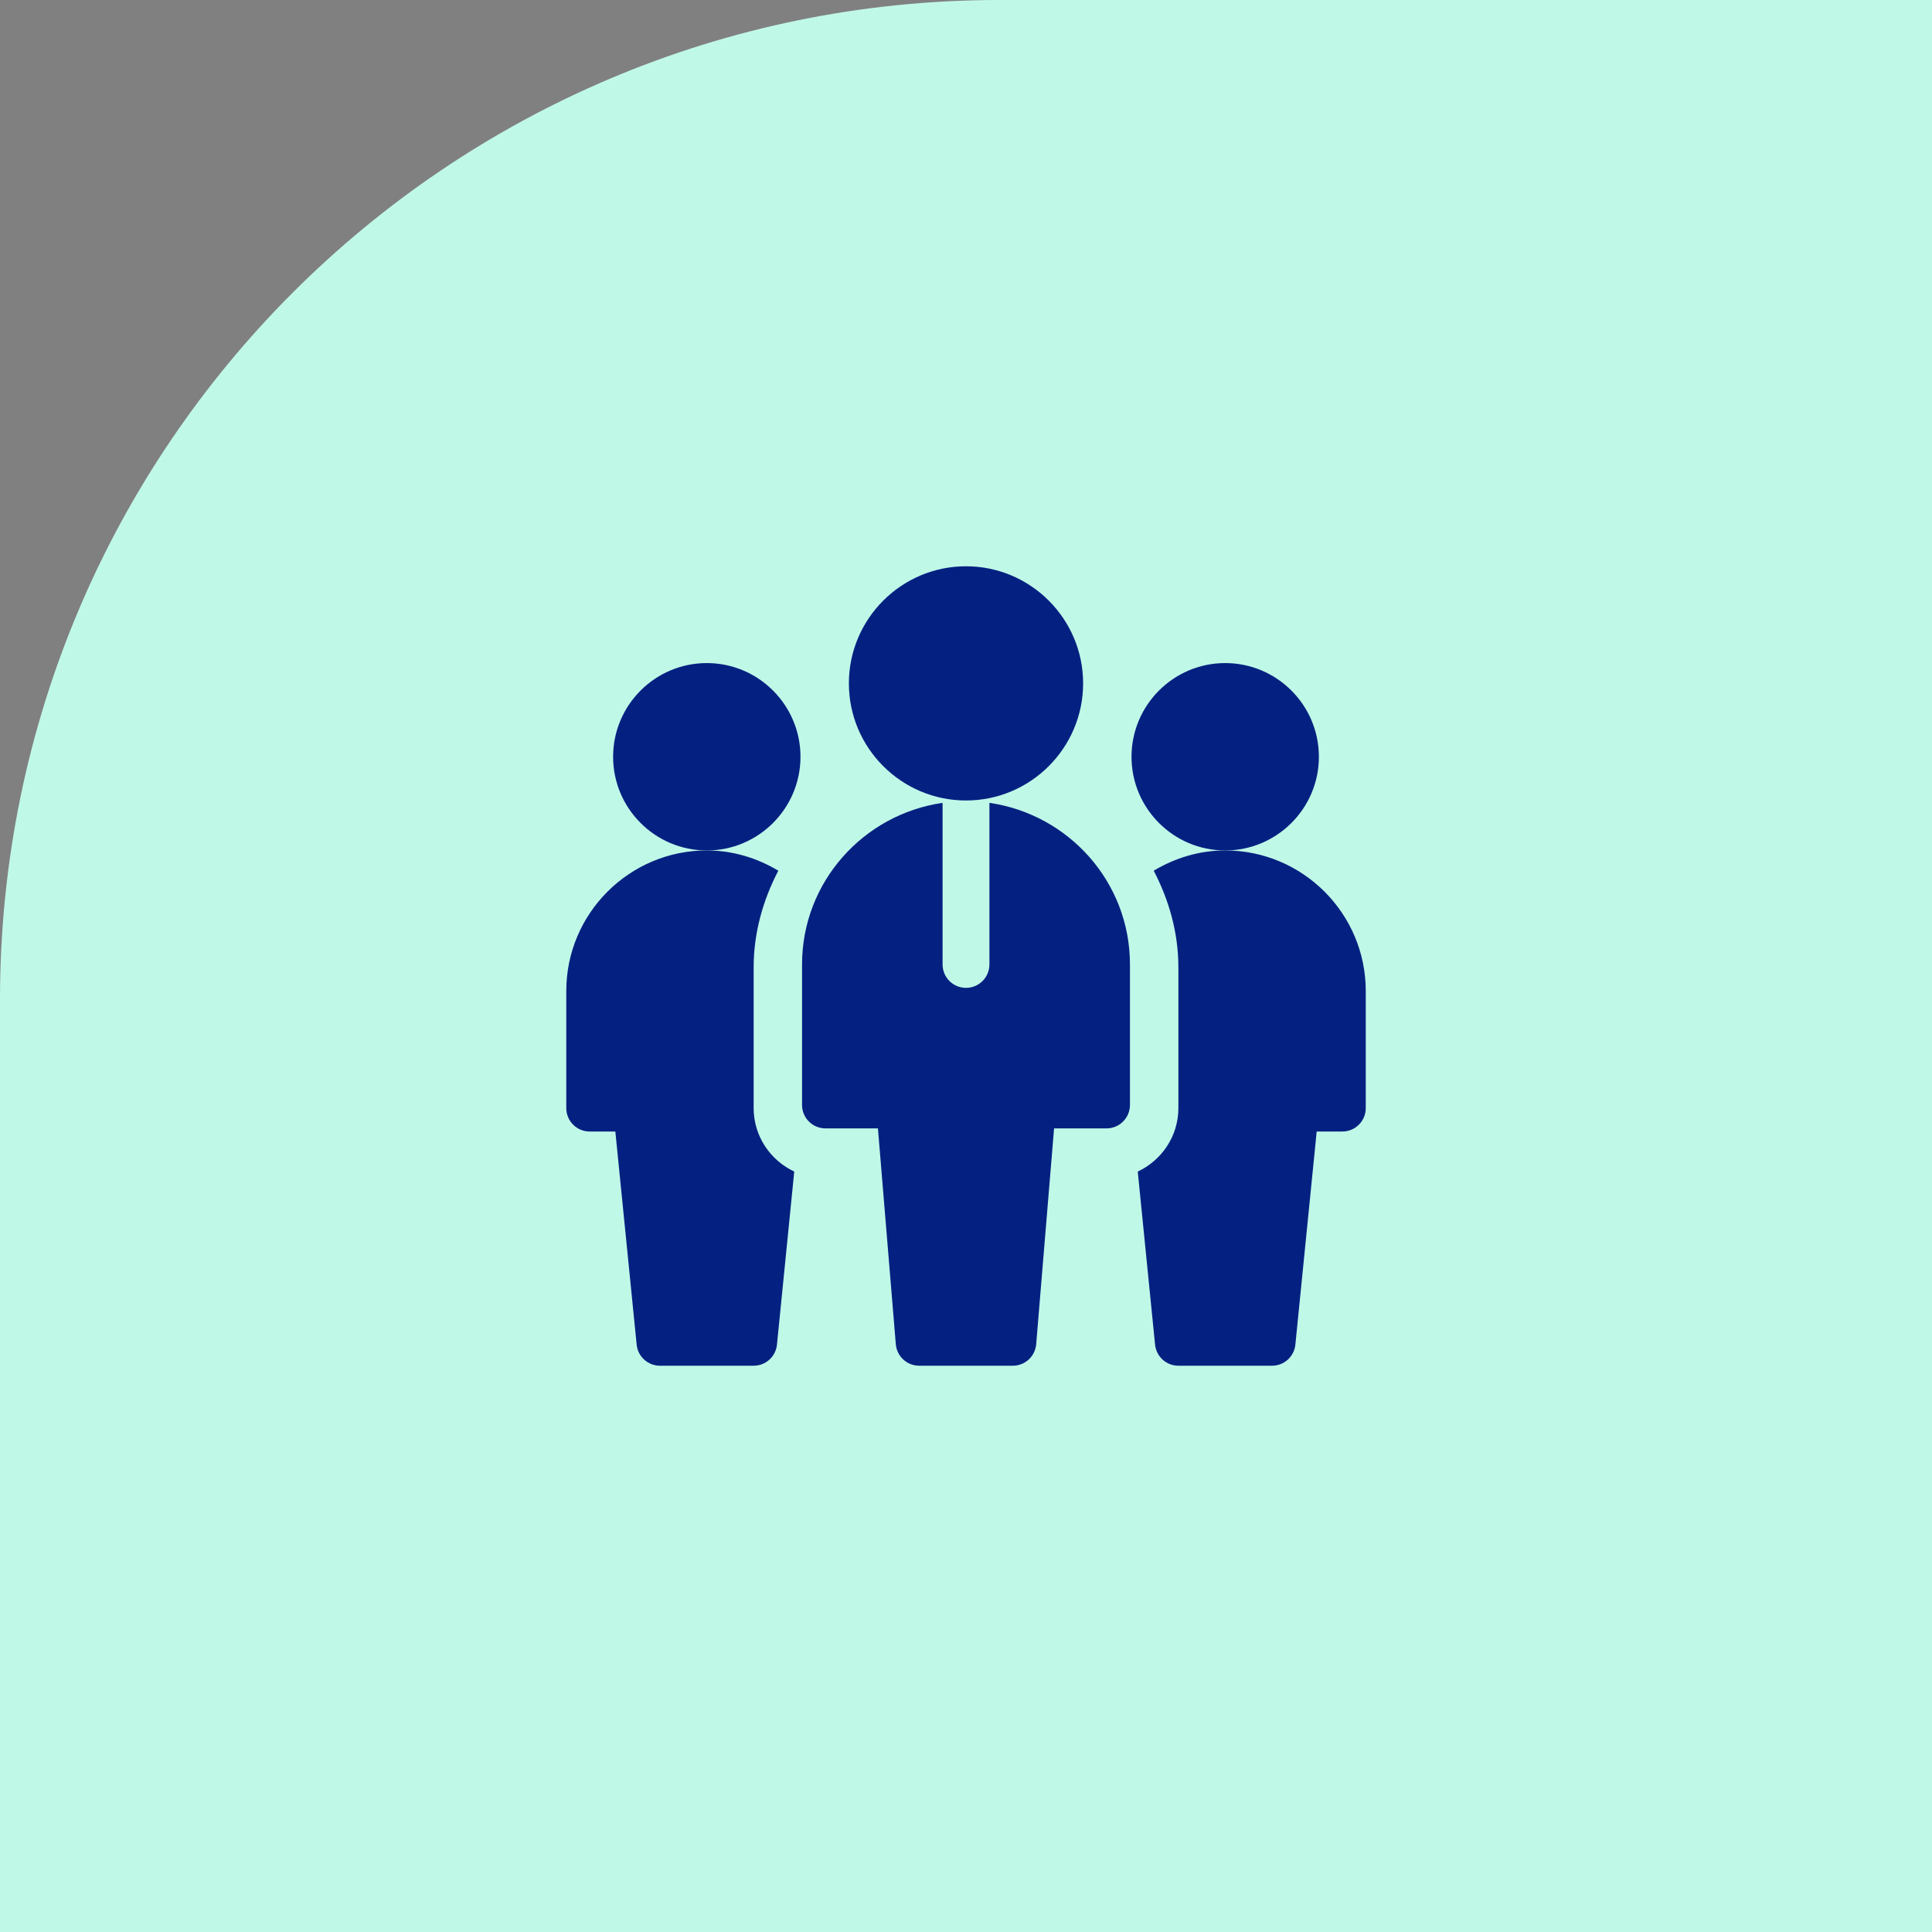 <svg width="58" height="58" viewBox="0 0 58 58" fill="none" xmlns="http://www.w3.org/2000/svg">
<rect x="0" y="0" width="58" height="58" fill="#808080" stroke="none"/>
<path d="M0 30C0 13.431 13.431 0 30 0H58V58H0V30Z" fill="#C0F8E8"/>
<path d="M21.219 25.531C19.668 25.531 18.406 24.27 18.406 22.719C18.406 21.168 19.668 19.906 21.219 19.906C22.77 19.906 24.031 21.168 24.031 22.719C24.031 24.27 22.77 25.531 21.219 25.531Z" fill="#042181"/>
<path d="M36.781 25.531C35.23 25.531 33.969 24.27 33.969 22.719C33.969 21.168 35.23 19.906 36.781 19.906C38.332 19.906 39.594 21.168 39.594 22.719C39.594 24.27 38.332 25.531 36.781 25.531Z" fill="#042181"/>
<path d="M29 24.031C27.062 24.031 25.484 22.454 25.484 20.516C25.484 18.577 27.062 17 29 17C30.938 17 32.516 18.577 32.516 20.516C32.516 22.454 30.938 24.031 29 24.031Z" fill="#042181"/>
<path d="M29.703 24.102V28.953C29.703 29.342 29.389 29.656 29 29.656C28.611 29.656 28.297 29.342 28.297 28.953V24.102C25.918 24.447 24.078 26.48 24.078 28.953V33.172C24.078 33.56 24.393 33.875 24.781 33.875H26.356L26.893 40.356C26.924 40.72 27.229 41 27.594 41H30.406C30.771 41 31.076 40.72 31.107 40.356L31.644 33.875H33.219C33.607 33.875 33.922 33.56 33.922 33.172V28.953C33.922 26.48 32.082 24.447 29.703 24.102Z" fill="#042181"/>
<path d="M22.625 33.266V29.047C22.625 27.993 22.909 27.014 23.366 26.139C22.735 25.762 22.006 25.531 21.219 25.531C18.892 25.531 17 27.424 17 29.75V33.266C17 33.654 17.314 33.969 17.703 33.969H18.473L19.113 40.367C19.148 40.726 19.451 41 19.812 41H22.625C22.986 41 23.289 40.726 23.325 40.367L23.844 35.171C23.127 34.834 22.625 34.11 22.625 33.266Z" fill="#042181"/>
<path d="M41.001 29.75C41.001 27.424 39.108 25.531 36.782 25.531C35.995 25.531 35.266 25.762 34.635 26.139C35.092 27.014 35.376 27.993 35.376 29.047V33.266C35.376 34.11 34.874 34.834 34.156 35.171L34.676 40.367C34.712 40.726 35.014 41 35.376 41H38.188C38.549 41 38.852 40.726 38.888 40.367L39.528 33.969H40.297C40.686 33.969 41.001 33.654 41.001 33.266V29.75Z" fill="#042181"/>
</svg>
